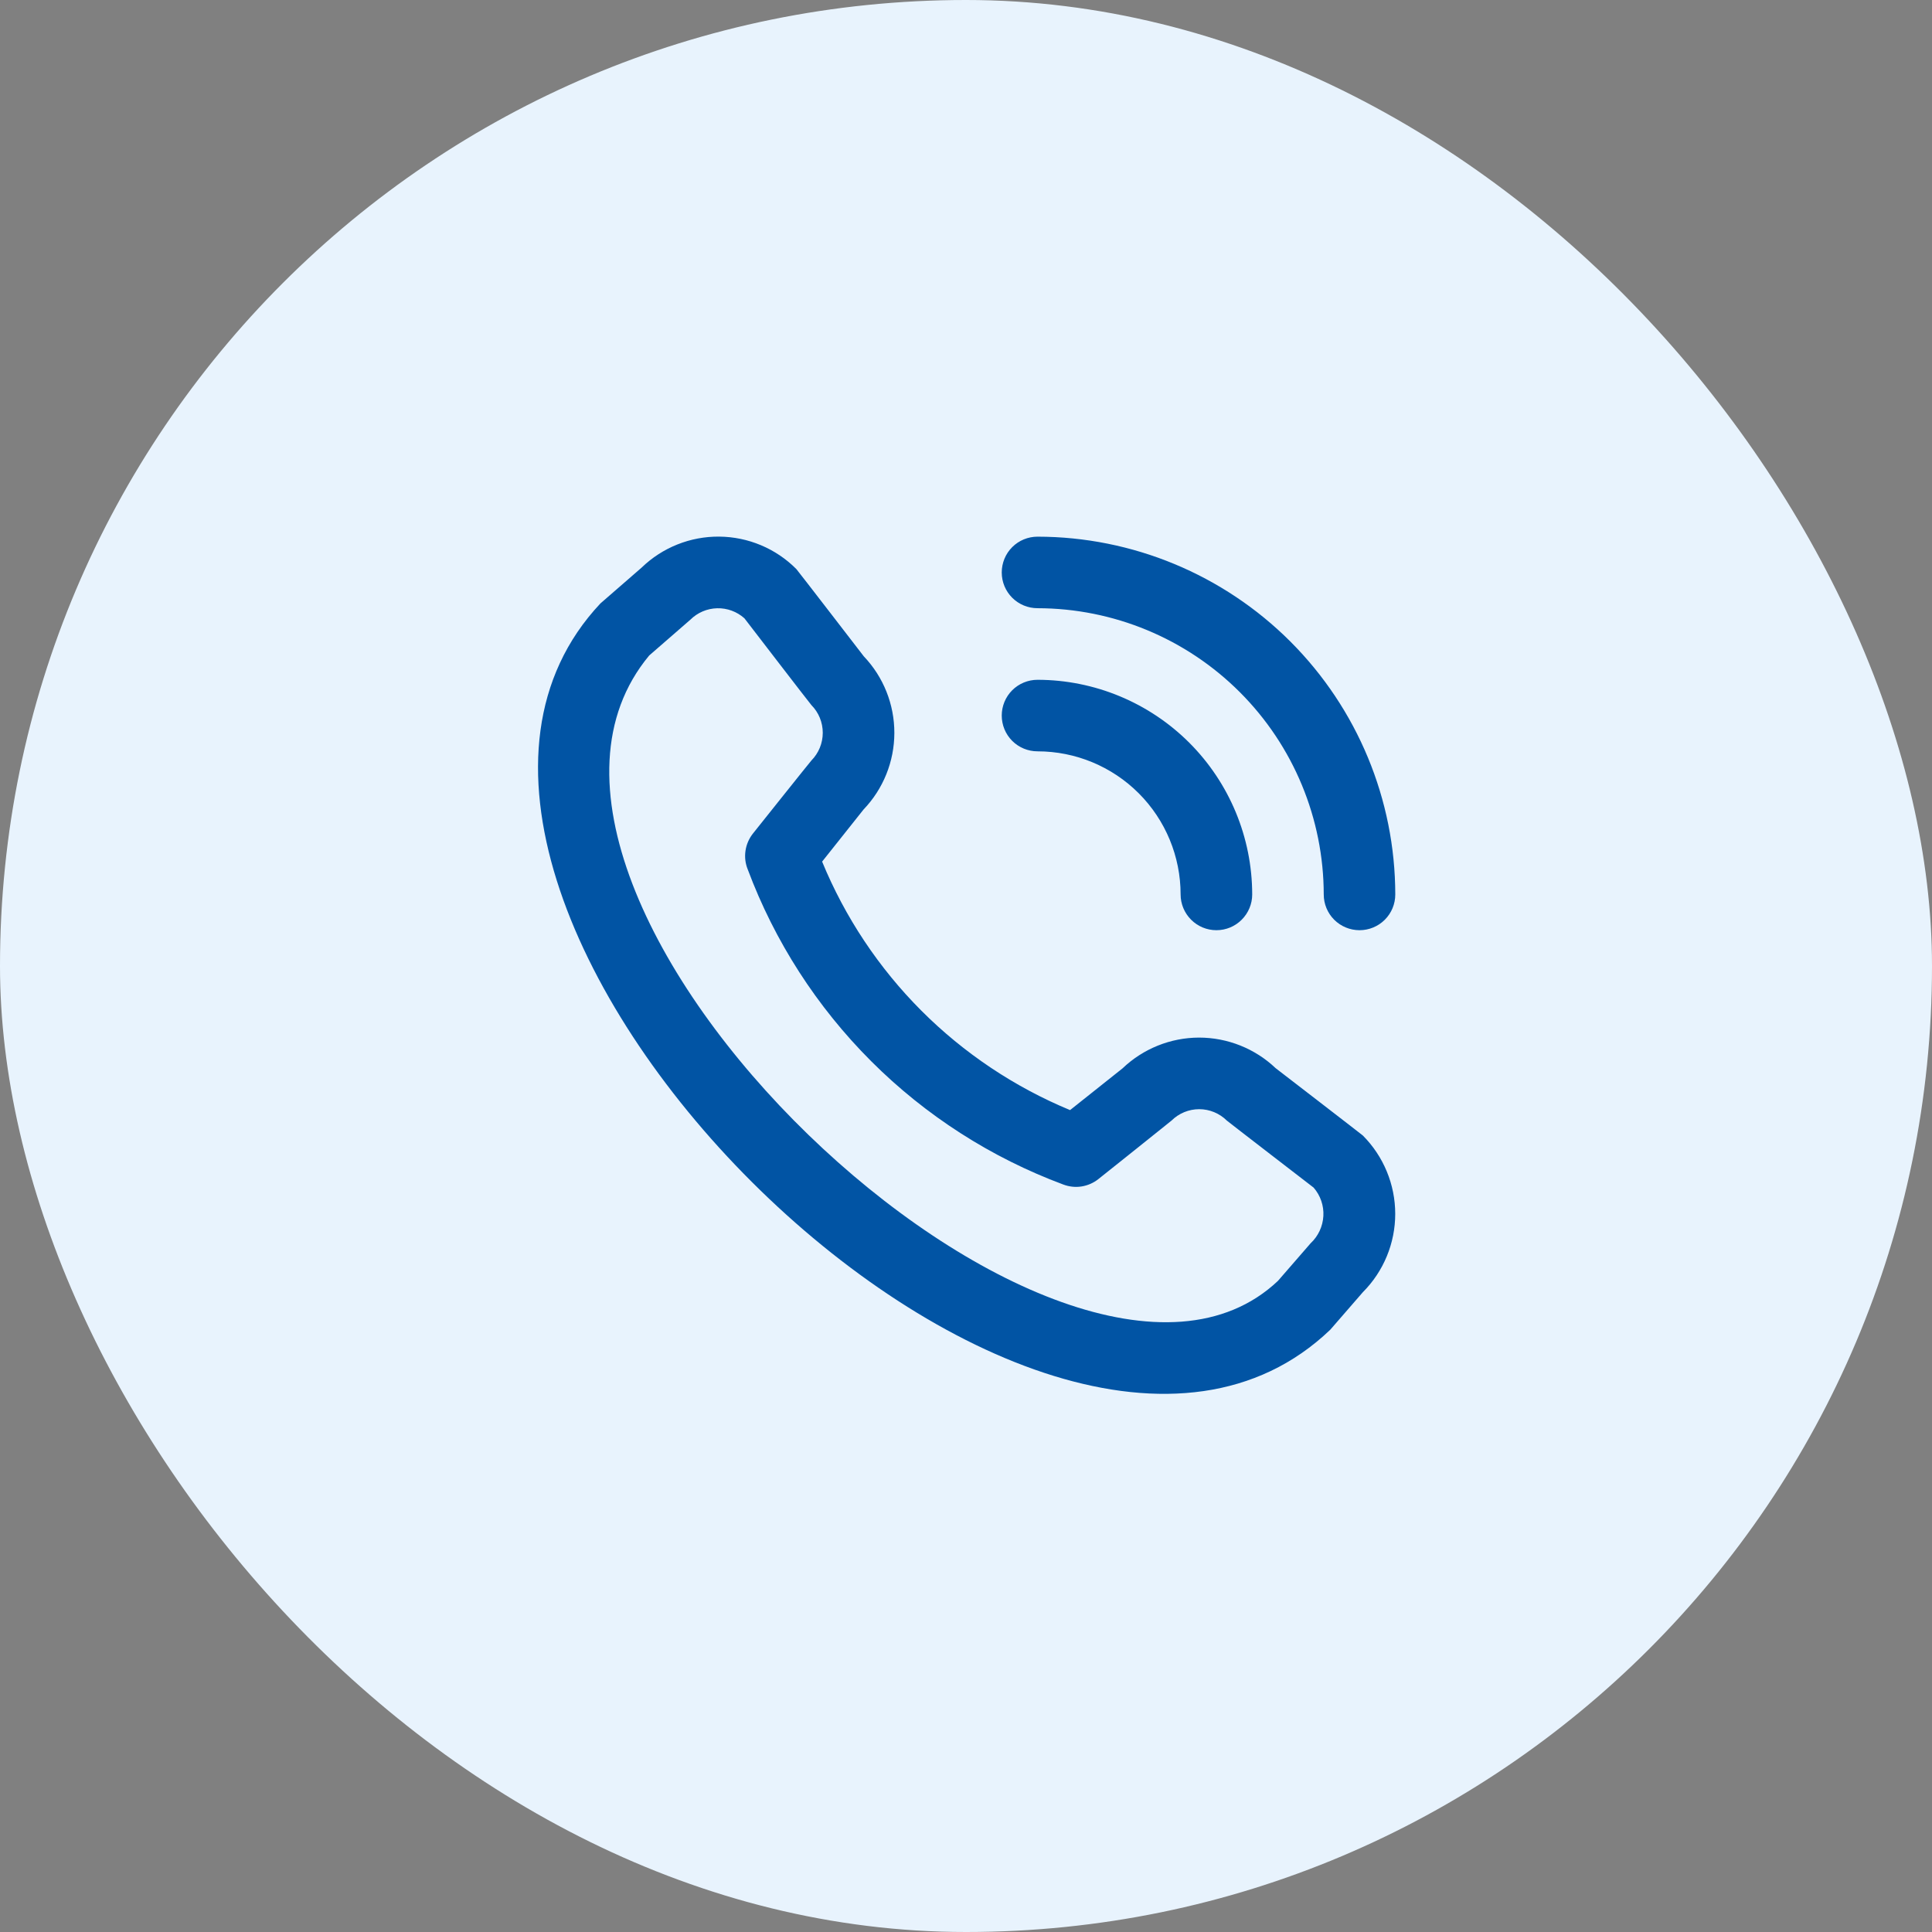 <svg width="36" height="36" viewBox="0 0 36 36" fill="none" xmlns="http://www.w3.org/2000/svg">
<rect x="0" y="0" width="36" height="36" fill="#808080" stroke="none"/>
<rect width="36" height="36" rx="18" fill="#E8F3FD"/>
<path d="M18.666 10.667C18.666 10.49 18.736 10.32 18.861 10.195C18.986 10.07 19.156 10 19.333 10C21.1 10.002 22.795 10.705 24.045 11.955C25.294 13.205 25.997 14.899 25.999 16.667C25.999 16.844 25.929 17.013 25.804 17.138C25.679 17.263 25.509 17.333 25.333 17.333C25.156 17.333 24.986 17.263 24.861 17.138C24.736 17.013 24.666 16.844 24.666 16.667C24.664 15.253 24.102 13.897 23.102 12.897C22.102 11.897 20.747 11.335 19.333 11.333C19.156 11.333 18.986 11.263 18.861 11.138C18.736 11.013 18.666 10.844 18.666 10.667ZM19.333 14C20.04 14 20.718 14.281 21.218 14.781C21.718 15.281 21.999 15.96 21.999 16.667C21.999 16.844 22.07 17.013 22.195 17.138C22.32 17.263 22.489 17.333 22.666 17.333C22.843 17.333 23.012 17.263 23.137 17.138C23.262 17.013 23.333 16.844 23.333 16.667C23.332 15.606 22.91 14.589 22.16 13.839C21.41 13.09 20.393 12.668 19.333 12.667C19.156 12.667 18.986 12.737 18.861 12.862C18.736 12.987 18.666 13.157 18.666 13.333C18.666 13.51 18.736 13.68 18.861 13.805C18.986 13.93 19.156 14 19.333 14ZM25.395 21.159C25.781 21.547 25.998 22.072 25.998 22.619C25.998 23.166 25.781 23.691 25.395 24.078L24.788 24.777C19.328 30.005 6.041 16.721 11.188 11.244L11.955 10.577C12.342 10.202 12.863 9.994 13.402 9.999C13.942 10.004 14.459 10.221 14.839 10.604C14.86 10.625 16.095 12.229 16.095 12.229C16.462 12.614 16.666 13.126 16.665 13.658C16.664 14.189 16.459 14.7 16.091 15.084L15.319 16.055C15.746 17.093 16.374 18.036 17.167 18.831C17.96 19.625 18.902 20.255 19.939 20.685L20.916 19.908C21.3 19.541 21.811 19.335 22.342 19.334C22.874 19.334 23.385 19.538 23.77 19.904C23.77 19.904 25.374 21.139 25.395 21.159ZM24.477 22.129C24.477 22.129 22.882 20.901 22.861 20.881C22.724 20.745 22.538 20.668 22.345 20.668C22.152 20.668 21.966 20.745 21.829 20.881C21.811 20.899 20.466 21.971 20.466 21.971C20.375 22.043 20.267 22.09 20.153 22.108C20.039 22.126 19.922 22.113 19.813 22.072C18.47 21.572 17.249 20.789 16.235 19.776C15.22 18.762 14.435 17.543 13.933 16.2C13.888 16.09 13.874 15.971 13.891 15.854C13.908 15.736 13.956 15.626 14.029 15.533C14.029 15.533 15.101 14.188 15.119 14.171C15.255 14.033 15.331 13.848 15.331 13.654C15.331 13.461 15.255 13.275 15.119 13.138C15.098 13.118 13.871 11.521 13.871 11.521C13.731 11.396 13.549 11.329 13.362 11.334C13.175 11.339 12.997 11.415 12.864 11.547L12.097 12.214C8.336 16.737 19.85 27.612 23.813 23.867L24.421 23.167C24.563 23.035 24.648 22.853 24.659 22.659C24.67 22.465 24.604 22.275 24.477 22.129Z" fill="#0154A4"/>
</svg>
